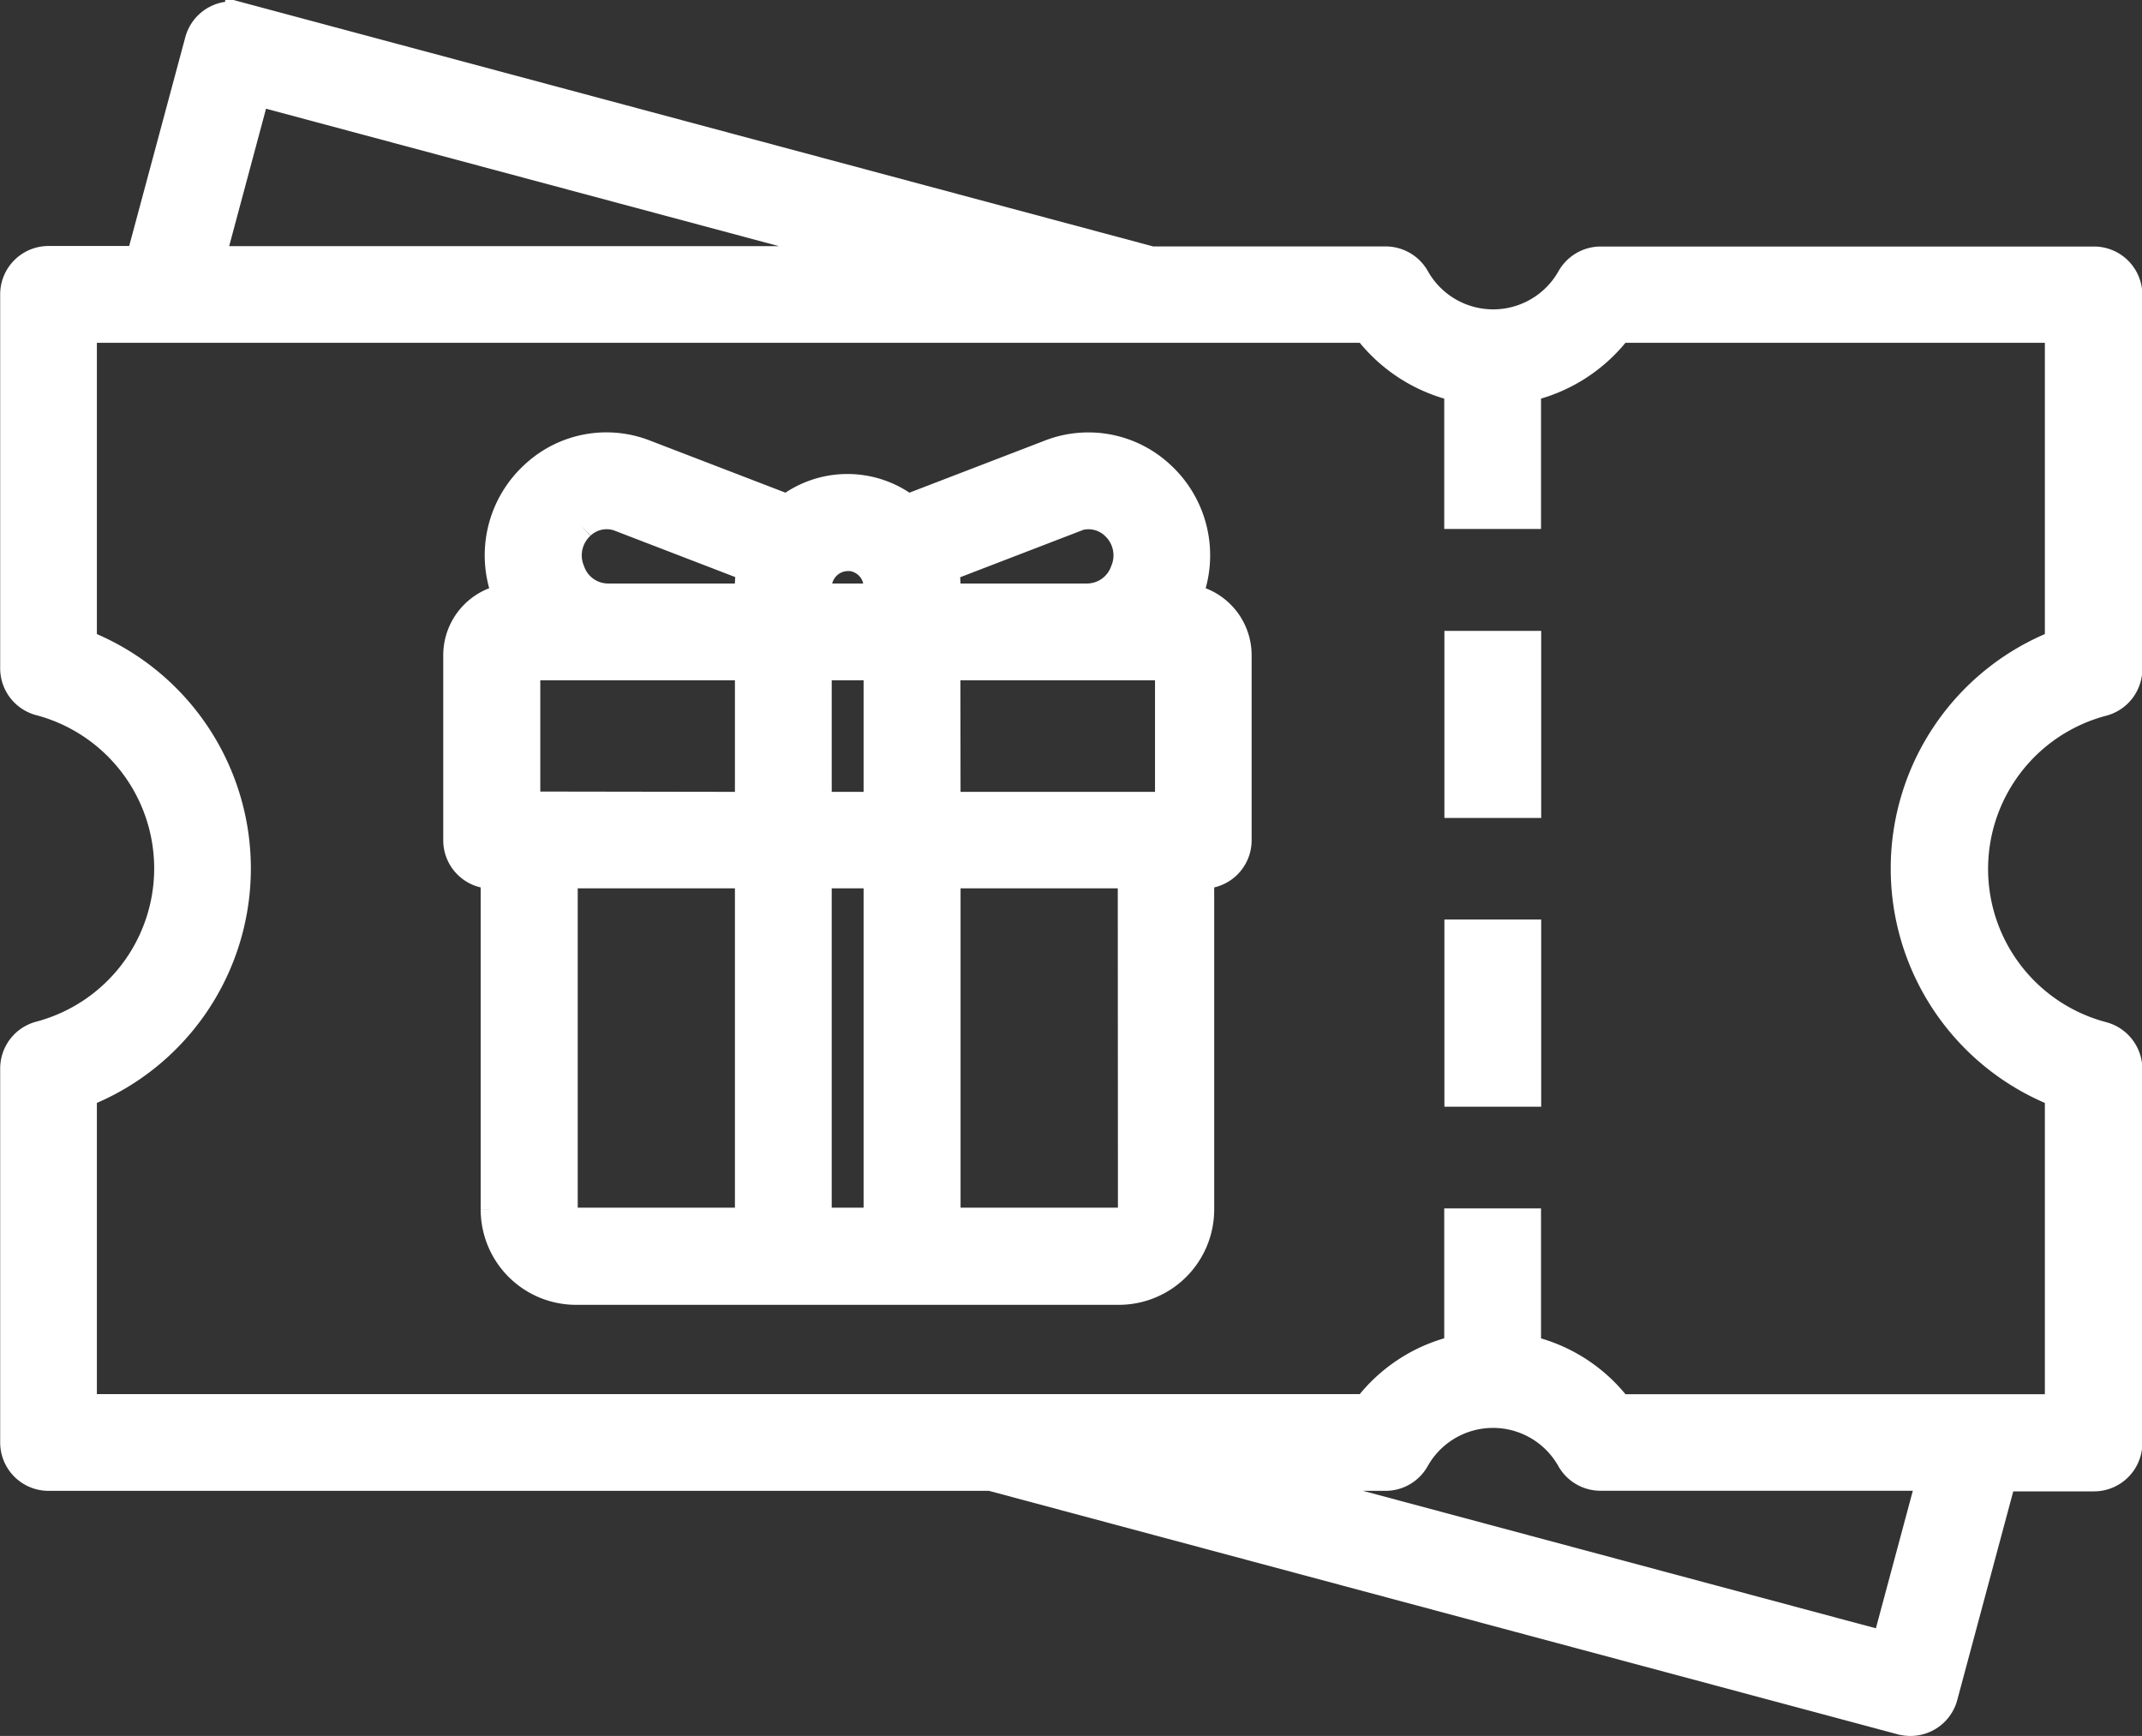 <svg xmlns="http://www.w3.org/2000/svg" width="24.322" height="19.71" viewBox="0 0 24.322 19.71">
  <rect x="0" y="0" width="24.322" height="19.71" fill="#333333" stroke="none"/>
  <path id="noun-coupon-6687869" d="M141.361,231.856a.389.389,0,0,0,.1.013.375.375,0,0,0,.362-.277l.671-2.5h1.05a.374.374,0,0,0,.375-.375v-4.245a.377.377,0,0,0-.28-.363,1.974,1.974,0,0,1,0-3.818.375.375,0,0,0,.28-.363v-4.245a.374.374,0,0,0-.375-.375h-5.6a.375.375,0,0,0-.327.191,1.026,1.026,0,0,1-1.788,0,.375.375,0,0,0-.327-.192h-2.663l-10.339-2.77a.375.375,0,0,0-.459.265l-.672,2.5h-1.049a.374.374,0,0,0-.375.375v4.245a.375.375,0,0,0,.28.363,1.975,1.975,0,0,1,0,3.818.375.375,0,0,0-.28.363v4.245a.374.374,0,0,0,.375.375h10.7l10.34,2.77Zm-.169-.82-7.277-1.95H135.5a.373.373,0,0,0,.327-.192,1.026,1.026,0,0,1,1.788,0,.374.374,0,0,0,.327.191h3.774Zm-18.527-17.682,7.277,1.95h-7.8Zm-1.972,11.385a2.725,2.725,0,0,0,0-5.088v-3.6h14.6a1.776,1.776,0,0,0,1.049.673v1.441h.749v-1.441a1.783,1.783,0,0,0,1.049-.673h5.022v3.6a2.724,2.724,0,0,0,0,5.088v3.6h-5.022a1.78,1.78,0,0,0-1.049-.673v-1.437h-.749v1.436a1.776,1.776,0,0,0-1.049.673h-14.6v-3.6Zm16.4-3.293h-.749v-1.774h.749Zm0,3.279h-.749v-1.776h.749Zm-3.865-5.587c.006-.015.014-.029.019-.046a1.222,1.222,0,0,0-.314-1.358,1.189,1.189,0,0,0-1.244-.232l-1.62.623a1.1,1.1,0,0,0-1.357,0l-1.62-.623a1.186,1.186,0,0,0-1.243.231,1.222,1.222,0,0,0-.315,1.359c.006.015.013.03.019.044a.641.641,0,0,0-.577.638v2.1a.374.374,0,0,0,.375.375h.05v3.819a.908.908,0,0,0,.907.906h6.165a.908.908,0,0,0,.907-.906v-3.819h.05a.374.374,0,0,0,.375-.375v-2.1a.641.641,0,0,0-.577-.638Zm-7.5,2.358v-1.613h2.56V221.5Zm3.309-1.613h.712V221.5h-.712Zm1.461,0h2.56V221.5H130.5Zm1.461-1.681a.442.442,0,0,1,.474.088.475.475,0,0,1,.116.534.465.465,0,0,1-.437.31H130.5V219a1.093,1.093,0,0,0-.023-.225l1.484-.571Zm-2.567.439a.358.358,0,0,1,.357.357v.136h-.712V219a.361.361,0,0,1,.356-.357Zm-3.039-.352a.44.44,0,0,1,.473-.087l1.484.571a1.092,1.092,0,0,0-.023.225v.136h-1.616a.463.463,0,0,1-.435-.31.476.476,0,0,1,.117-.535Zm-.2,7.775v-3.819h2.135v3.976h-1.977a.159.159,0,0,1-.158-.157Zm2.884.157v-3.976h.712v3.976Zm3.6-.157a.16.16,0,0,1-.158.157H130.5v-3.976h2.135Z" transform="translate(-119.768 -212.334)" fill="#fff" stroke="#fff" stroke-width="0.35"/>
</svg>
